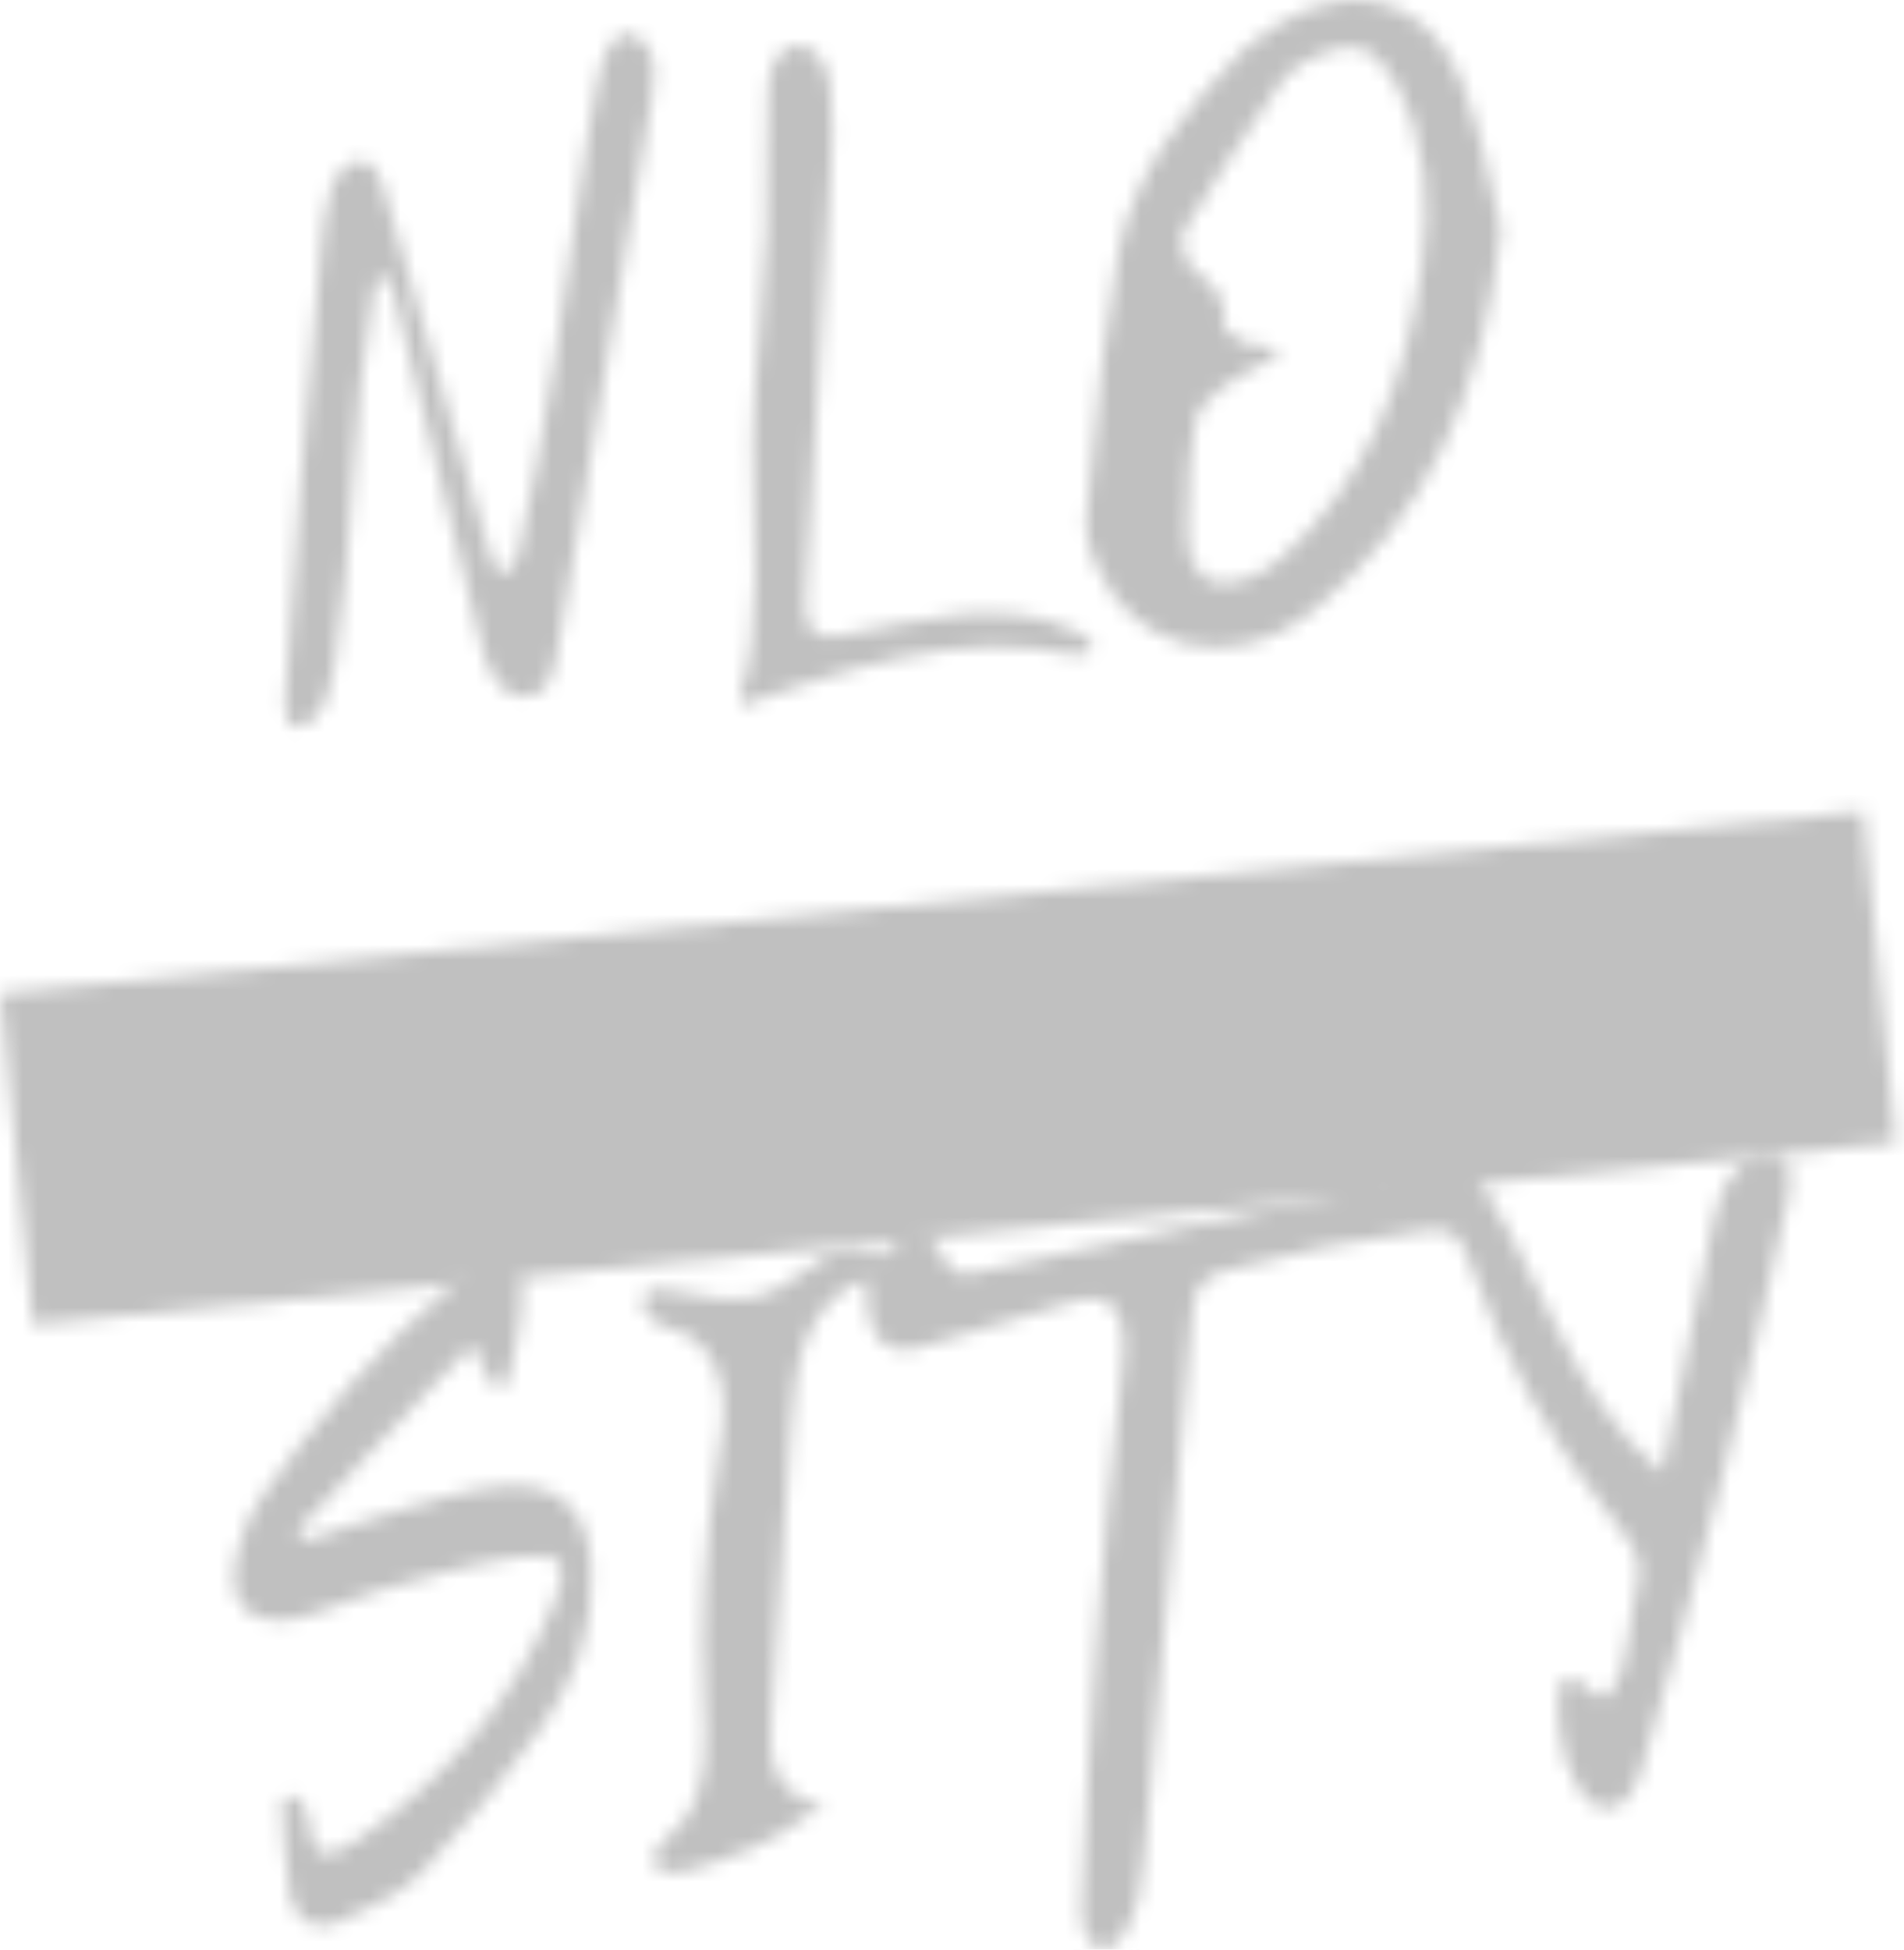 <?xml version="1.0" encoding="UTF-8"?> <svg xmlns="http://www.w3.org/2000/svg" width="126" height="129" viewBox="0 0 126 129" fill="none"><mask id="mask0_462_2282" style="mask-type:alpha" maskUnits="userSpaceOnUse" x="0" y="0" width="126" height="129"><path d="M123.303 53.685L0.027 65.726L2.17 87.648L125.445 75.608L123.303 53.685Z" fill="#00007B"></path><path d="M42.648 85.717C42.711 85.604 42.801 85.509 42.91 85.44C43.233 85.242 43.647 85.281 44.023 85.343C46.342 85.719 48.796 86.442 50.963 85.542C52.212 85.025 53.188 84.028 54.349 83.342C55.509 82.656 57.102 82.332 58.151 83.183C59.117 82.249 60.62 81.273 61.669 82.116C62.365 82.672 62.469 83.831 63.284 84.186C63.702 84.367 64.18 84.274 64.624 84.186L90.399 78.638C91.655 78.368 93.11 77.933 93.546 76.731C93.695 76.317 93.709 75.836 93.997 75.504C94.689 74.71 95.976 75.524 96.622 76.361C101.757 82.982 103.468 92.159 110 97.425L113.189 81.707C113.546 79.946 113.99 78.03 115.433 76.937C116.177 76.369 117.338 76.142 118.01 76.784C118.682 77.426 118.514 78.45 118.326 79.322C115.577 91.992 112.352 104.548 108.653 116.991C108.293 118.207 107.6 119.673 106.324 119.652C105.455 119.638 104.787 118.889 104.352 118.141C103.702 117.012 103.313 115.753 103.214 114.455C103.156 113.714 103.06 112.967 103.138 112.224C103.252 111.148 103.612 110.634 104.601 111.327C105.201 111.749 105.947 112.865 106.634 111.951C107.81 110.379 107.654 107.738 108.149 105.88C108.349 105.109 108.559 104.313 108.443 103.524C108.281 102.429 107.528 101.537 106.842 100.664C102.687 95.533 99.446 89.734 97.258 83.519C96.984 82.74 96.658 81.871 95.9 81.532C95.406 81.307 94.835 81.365 94.299 81.432C89.905 81.979 85.558 82.846 81.292 84.025C80.633 84.208 79.935 84.423 79.491 84.948C79.046 85.472 78.968 86.207 78.908 86.893L75.731 122.712C75.562 124.592 75.36 126.567 74.266 128.107C73.996 128.489 73.635 128.854 73.173 128.922C71.972 129.097 71.53 127.425 71.572 126.229C72.034 114.14 72.946 102.074 74.308 90.029C74.484 88.481 74.372 86.452 72.873 85.983C72.233 85.784 71.542 85.983 70.898 86.168L61.181 89.055C60.6 89.228 59.992 89.403 59.394 89.293C57.547 88.958 57.234 86.486 57.368 84.626C55.475 85.15 54.071 86.811 53.352 88.618C52.634 90.424 52.492 92.415 52.352 94.361L51.057 113.42C50.967 114.753 50.887 116.152 51.439 117.37C51.992 118.588 53.4 119.54 54.677 119.117C54.209 119.272 53.63 119.987 53.216 120.286C52.643 120.701 52.048 121.085 51.433 121.436C50.202 122.138 48.898 122.708 47.545 123.135C46.635 123.423 44.487 124.306 43.617 123.697C42.374 122.827 44.401 121.41 44.962 120.802C46.947 118.65 46.749 115.365 46.602 112.456C46.342 107.267 46.629 102.066 47.459 96.936C47.719 95.331 48.033 93.699 47.811 92.09C47.589 90.48 46.719 88.85 45.222 88.191C44.529 87.887 43.735 87.793 43.129 87.348C42.638 86.975 42.378 86.206 42.648 85.717Z" fill="#00007B"></path><path d="M33.72 37.752C34.406 37.157 34.646 34.868 34.747 34.43C35.011 33.265 35.258 32.097 35.488 30.927C35.946 28.583 36.336 26.227 36.697 23.864C37.416 19.136 38.014 14.388 38.787 9.666C39.002 8.343 39.234 7.025 39.483 5.711C39.653 4.822 39.837 3.916 40.297 3.132C40.489 2.748 40.818 2.45 41.218 2.297C41.852 2.113 42.522 2.561 42.861 3.126C43.485 4.172 43.301 5.489 43.097 6.696C41.016 18.895 38.936 31.094 36.857 43.292C36.683 44.317 36.397 45.491 35.46 45.935C34.596 46.346 33.52 45.898 32.912 45.158C32.303 44.418 32.058 43.454 31.826 42.524C29.883 34.735 27.939 26.947 25.996 19.16C25.891 18.739 25.61 18.21 25.204 18.331C24.922 18.412 24.821 18.751 24.768 19.041C23.21 27.29 23.464 35.786 22.14 44.077C21.914 45.485 21.56 47.026 20.4 47.857C20.194 48.028 19.933 48.119 19.665 48.115C18.96 48.046 18.811 47.092 18.857 46.384C19.509 36.444 20.298 26.516 21.223 16.599C21.348 15.247 21.48 13.884 21.885 12.587C22.208 11.556 23.073 10.395 24.11 10.699C24.861 10.919 25.186 11.782 25.406 12.534L32.49 36.828C32.587 37.159 32.698 37.512 32.971 37.722C33.245 37.933 33.512 37.937 33.72 37.752Z" fill="#00007B"></path><path d="M19.632 118.966C19.666 118.978 19.698 118.994 19.729 119.012C20.055 119.249 20.226 119.777 20.363 120.134C20.619 120.796 20.484 122.043 21.11 122.508C21.772 123.002 23.146 122.098 23.721 121.698C29.472 117.688 33.985 112.629 36.651 106.093C37.704 103.521 37.261 102.642 34.543 102.987C31.289 103.408 28.099 104.413 24.918 105.286C23.214 105.751 21.627 106.627 19.914 107.033C16.507 107.824 14.803 106.033 15.707 102.728C15.991 101.496 16.485 100.322 17.167 99.255C20.88 93.985 25.046 89.096 30.046 84.963C30.467 84.588 30.92 84.249 31.401 83.953C33.133 82.963 34.538 83.44 34.555 85.337C34.54 86.521 34.407 87.701 34.158 88.859C33.977 89.789 33.479 93.455 32.342 91.15C32.219 90.899 31.16 89.033 31.24 88.903C30.681 89.803 29.623 90.632 28.894 91.409L24.028 96.604C23.174 97.518 22.338 98.448 21.488 99.364C21.029 99.859 20.494 100.288 20.085 100.826C19.567 101.497 19.642 102.134 20.655 101.796C21.293 101.584 21.929 101.364 22.564 101.149C23.792 100.735 25.022 100.326 26.267 99.974C28.504 99.338 30.757 98.589 33.047 98.365C37.053 97.989 38.956 99.873 39.138 103.891C39.321 107.794 37.998 111.3 35.761 114.376C33.336 117.757 30.681 120.967 27.815 123.986C26.424 125.43 24.318 126.255 22.435 127.151C20.784 127.942 19.489 126.953 19.187 125.457C18.974 124.306 18.846 123.141 18.802 121.971C18.772 121.406 18.75 120.84 18.722 120.272C18.686 119.38 18.345 118.486 19.632 118.966Z" fill="#00007B"></path><path d="M71.945 43.261C71.637 43.365 71.306 43.374 70.993 43.287C67.314 42.498 63.483 42.731 59.795 43.474C57.573 43.941 55.379 44.537 53.222 45.257C52.139 45.607 51.063 45.976 49.988 46.348C49.506 46.517 49.077 46.875 48.946 46.288C48.857 45.888 49.241 45.222 49.337 44.824C49.496 44.099 49.619 43.366 49.713 42.62C49.891 41.135 49.979 39.64 49.976 38.143C49.996 35.118 49.781 32.096 49.82 29.071C49.883 24.45 50.565 19.856 50.715 15.237C50.813 12.222 50.682 9.201 50.834 6.188C50.868 5.527 50.916 4.852 51.178 4.247C51.439 3.642 51.958 3.114 52.592 3.021C53.292 2.919 53.984 3.372 54.369 3.981C54.753 4.59 54.889 5.327 54.968 6.05C55.174 7.941 55.063 9.856 54.95 11.753L53.31 39.541C53.259 40.387 53.28 41.39 53.959 41.869C54.46 42.222 55.13 42.14 55.715 42.033C58.369 41.557 60.997 40.876 63.682 40.645C66.368 40.415 69.173 40.665 71.557 41.955C71.935 42.156 72.358 42.536 72.218 42.957C72.195 43.024 72.16 43.086 72.113 43.139C72.066 43.191 72.008 43.233 71.945 43.261Z" fill="#00007B"></path><path fill-rule="evenodd" clip-rule="evenodd" d="M86.842 40.444C94.475 34.222 98.193 25.869 99.316 15.173C99.117 14.415 98.944 13.568 98.752 12.67C98.287 10.507 97.757 8.034 96.853 5.694C94.575 -0.224 89.472 -1.601 84.122 1.901C83.454 2.304 82.832 2.778 82.266 3.314C78.482 7.219 74.969 11.425 73.977 16.878C73.135 21.522 72.677 26.238 72.219 30.95C72.103 32.128 71.99 33.304 71.868 34.48C71.85 35.469 72.07 36.447 72.51 37.333C74.991 43.108 81.624 44.697 86.842 40.444ZM83.801 22.917C84.08 22.917 84.321 22.917 84.472 23.193C84.749 23.701 83.956 23.857 83.582 24.037C82.794 24.385 82.043 24.81 81.34 25.307C80.445 25.978 79.306 26.864 79.115 27.82C78.717 29.806 78.665 31.876 78.611 33.924C78.611 34.206 78.597 34.486 78.59 34.766C78.542 36.368 78.844 38.265 80.581 38.557C81.776 38.765 83.484 38.03 84.482 37.18C90.438 32.067 93.013 25.261 94.081 17.684C94.69 13.358 94.431 9.248 92.288 5.368C91.032 3.107 89.5 2.549 87.165 3.667C86.35 4.065 85.418 4.526 84.928 5.227C82.63 8.513 80.406 11.85 78.335 15.277C78.006 15.803 78.356 17.16 78.86 17.66C79.059 17.859 79.259 18.058 79.476 18.235C80.406 19.069 81.278 19.854 80.957 21.465C80.888 21.796 81.925 22.484 82.562 22.77C82.96 22.906 83.382 22.956 83.801 22.917Z" fill="#00007B"></path></mask><g mask="url(#mask0_462_2282)"><rect x="-69.129" width="206.295" height="420.795" fill="#C0C0C0"></rect></g></svg> 